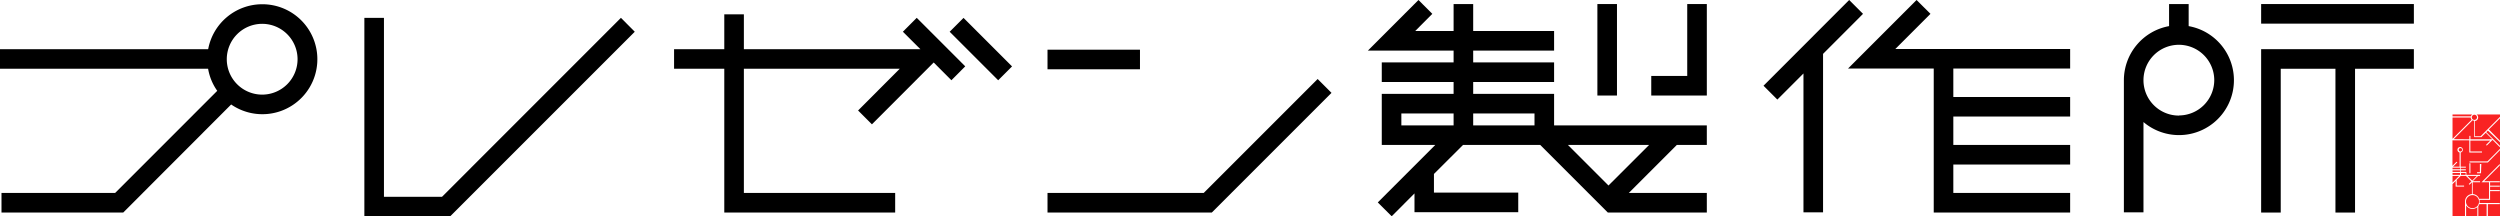 <svg xmlns="http://www.w3.org/2000/svg" viewBox="0 0 382.86 33.14"><defs><style>.cls-1{fill:#f92323;}</style></defs><g id="レイヤー_2" data-name="レイヤー 2"><g id="レイヤー_1-2" data-name="レイヤー 1"><path class="cls-1" d="M377.06,22.94a.26.26,0,1,0-.25.26A.26.26,0,0,0,377.06,22.94Z"/><rect class="cls-1" x="375.59" y="26.09" width="1.14" height="0.24"/><rect class="cls-1" x="375.59" y="25.68" width="1.14" height="0.24"/><path class="cls-1" d="M377.5,30.86a1.14,1.14,0,0,1,1.06-1.14V27.93l-.36.36-.12-.11.4-.4-.84-.84h-.8l-.61.6v.88h1.13v.16h-1.29v-.87l-.48.48v4.95h1.91Z"/><polygon class="cls-1" points="376.61 26.94 375.59 26.94 375.59 27.96 376.61 26.94"/><rect class="cls-1" x="375.59" y="26.49" width="1.14" height="0.29"/><path class="cls-1" d="M378.94,18.36a.39.39,0,0,0,.4-.39.4.4,0,1,0-.8,0A.39.39,0,0,0,378.94,18.36Z"/><path class="cls-1" d="M378.17,21.33v-.52h.16v.52h3.35l-1-1L380,21h-1.09v-2.5a.5.5,0,0,1-.24-.09l-2.9,2.9Z"/><path class="cls-1" d="M375.59,18v3.26l2.92-2.92a.51.51,0,0,1-.13-.34Z"/><path class="cls-1" d="M375.59,17.53v.29h2.81a.61.61,0,0,1,.2-.29h.68a.55.55,0,0,1-.26,1v2.34h.86l3-3v.23l-1.73,1.73,1.73,1.74v.23L381,20l-.24.24,2.09,2.09v.23l-1.13-1.14-.89.88-.11-.11.65-.66h-3.05V23.2h1.78v.16h-1.94V21.49h-2.58v3.9l.63-.63.11.11-.65.65h1V23.35a.42.42,0,0,1,.09-.83.41.41,0,0,1,.41.42.42.42,0,0,1-.33.41v2.17h.79v.16h-.79v.24h.79v.17h-.79v.24h.87v.45h2.1v.16h-.31l-.81.81h1.12v.16h-1.13v1.81a1.13,1.13,0,0,1,1,.73h1.5V27.91h-1.15l2.8-2.8v.23l-2.41,2.41h2.41v.16h-1.49v.52h1.49v.16h-1.49v.52h1.49v.16h-1.49v1.34h-1.61a1,1,0,0,1,0,.25.85.85,0,0,1,0,.23h3.1v.17H381v1.88h1.88V17.53Zm2.74,9h-.16V25h.16Zm1.62,0h-.6v-.16h.43V25.12H380ZM382.86,23,381,24.88h-2.81v-.16h2.74l1.95-1.95Z"/><polygon class="cls-1" points="377.87 26.94 378.6 27.66 379.32 26.94 377.87 26.94"/><path class="cls-1" d="M378.65,29.88a1,1,0,1,0,1,1A1,1,0,0,0,378.65,29.88Z"/><rect class="cls-1" x="376.89" y="26.49" width="0.71" height="0.29"/><path class="cls-1" d="M379.54,31.56h0v1.58h1.27V31.26h-1.11A1.11,1.11,0,0,1,379.54,31.56Z"/><path class="cls-1" d="M377.67,31.44v1.7h1.72V31.72a1.15,1.15,0,0,1-.74.28A1.13,1.13,0,0,1,377.67,31.44Z"/><polygon points="67.69 30.14 58.8 30.14 58.8 2.74 55.8 2.74 55.8 33.14 68.93 33.14 97.21 4.86 95.09 2.73 67.69 30.14"/><rect x="160.42" y="7.61" width="14.16" height="3"/><polygon points="184.34 29.55 160.42 29.55 160.42 32.55 185.58 32.55 203.91 14.22 201.79 12.1 184.34 29.55"/><polygon points="346.28 32.55 349.28 32.55 349.28 10.53 357.66 10.53 357.66 32.55 360.66 32.55 360.66 10.53 369.67 10.53 369.67 7.53 346.28 7.53 346.28 32.55"/><rect x="346.28" y="0.62" width="23.39" height="3"/><path d="M238,14.38H225.61V12.56H238v-3H225.61V7.75H238v-3H225.61V.62h-3V4.75h-5.88l2.62-2.63L217.23,0l-7.75,7.75h13.13V9.56h-11v3h11v1.82h-11V22.2h8.19L211,31l2.13,2.12,3.49-3.5v2.88h15.89v-3H219.6V26.64l4.45-4.44h11.83l10.35,10.35h15.16v-3H249.44l7.35-7.35h4.6v-3H238Zm-23.39,3h8V19.2h-8ZM235,19.2h-9.39V17.38H235Zm17.55,3-6.22,6.21-6.21-6.21Z"/><rect x="244.63" y="0.62" width="3" height="14.01"/><polygon points="258.39 11.63 252.88 11.63 252.88 14.63 261.39 14.63 261.39 0.62 258.39 0.62 258.39 11.63"/><polygon points="295.64 2.12 293.51 0 283.01 10.5 296.14 10.5 296.14 29.55 296.14 32.52 296.14 32.55 317.03 32.55 317.03 29.55 299.14 29.55 299.14 25.2 317.03 25.2 317.03 22.2 299.14 22.2 299.14 17.85 317.03 17.85 317.03 14.85 299.14 14.85 299.14 10.5 317.03 10.5 317.03 7.5 290.26 7.5 295.64 2.12"/><polygon points="285.31 2.12 283.19 0 270.07 13.13 272.19 15.25 276.19 11.25 276.19 32.52 279.19 32.52 279.19 8.25 285.31 2.12"/><polygon points="138.27 4.86 140.95 7.53 113.92 7.53 113.92 2.19 110.92 2.19 110.92 7.53 103.23 7.53 103.23 10.53 110.92 10.53 110.92 32.55 137.09 32.55 137.09 29.55 113.92 29.55 113.92 10.53 137.79 10.53 131.41 16.92 133.53 19.04 142.99 9.57 145.7 12.29 147.82 10.16 140.39 2.73 138.27 4.86"/><rect x="148.7" y="2.26" width="3" height="10.51" transform="translate(38.69 108.41) rotate(-45)"/><path d="M335.18,4V.62h-3V4a8.43,8.43,0,0,0-6.92,8.28V32.52h3V18.69A8.41,8.41,0,1,0,335.18,4Zm-1.5,13.7a5.42,5.42,0,1,1,5.42-5.42A5.42,5.42,0,0,1,333.68,17.68Z"/><path d="M40.15.65a8.42,8.42,0,0,0-8.27,6.88H0v3H31.87a8.24,8.24,0,0,0,1.4,3.38L17.63,29.55H.23v3H18.87L35.4,16A8.42,8.42,0,1,0,40.15.65Zm0,13.84a5.42,5.42,0,1,1,5.42-5.42A5.42,5.42,0,0,1,40.15,14.49Z"/></g></g></svg>